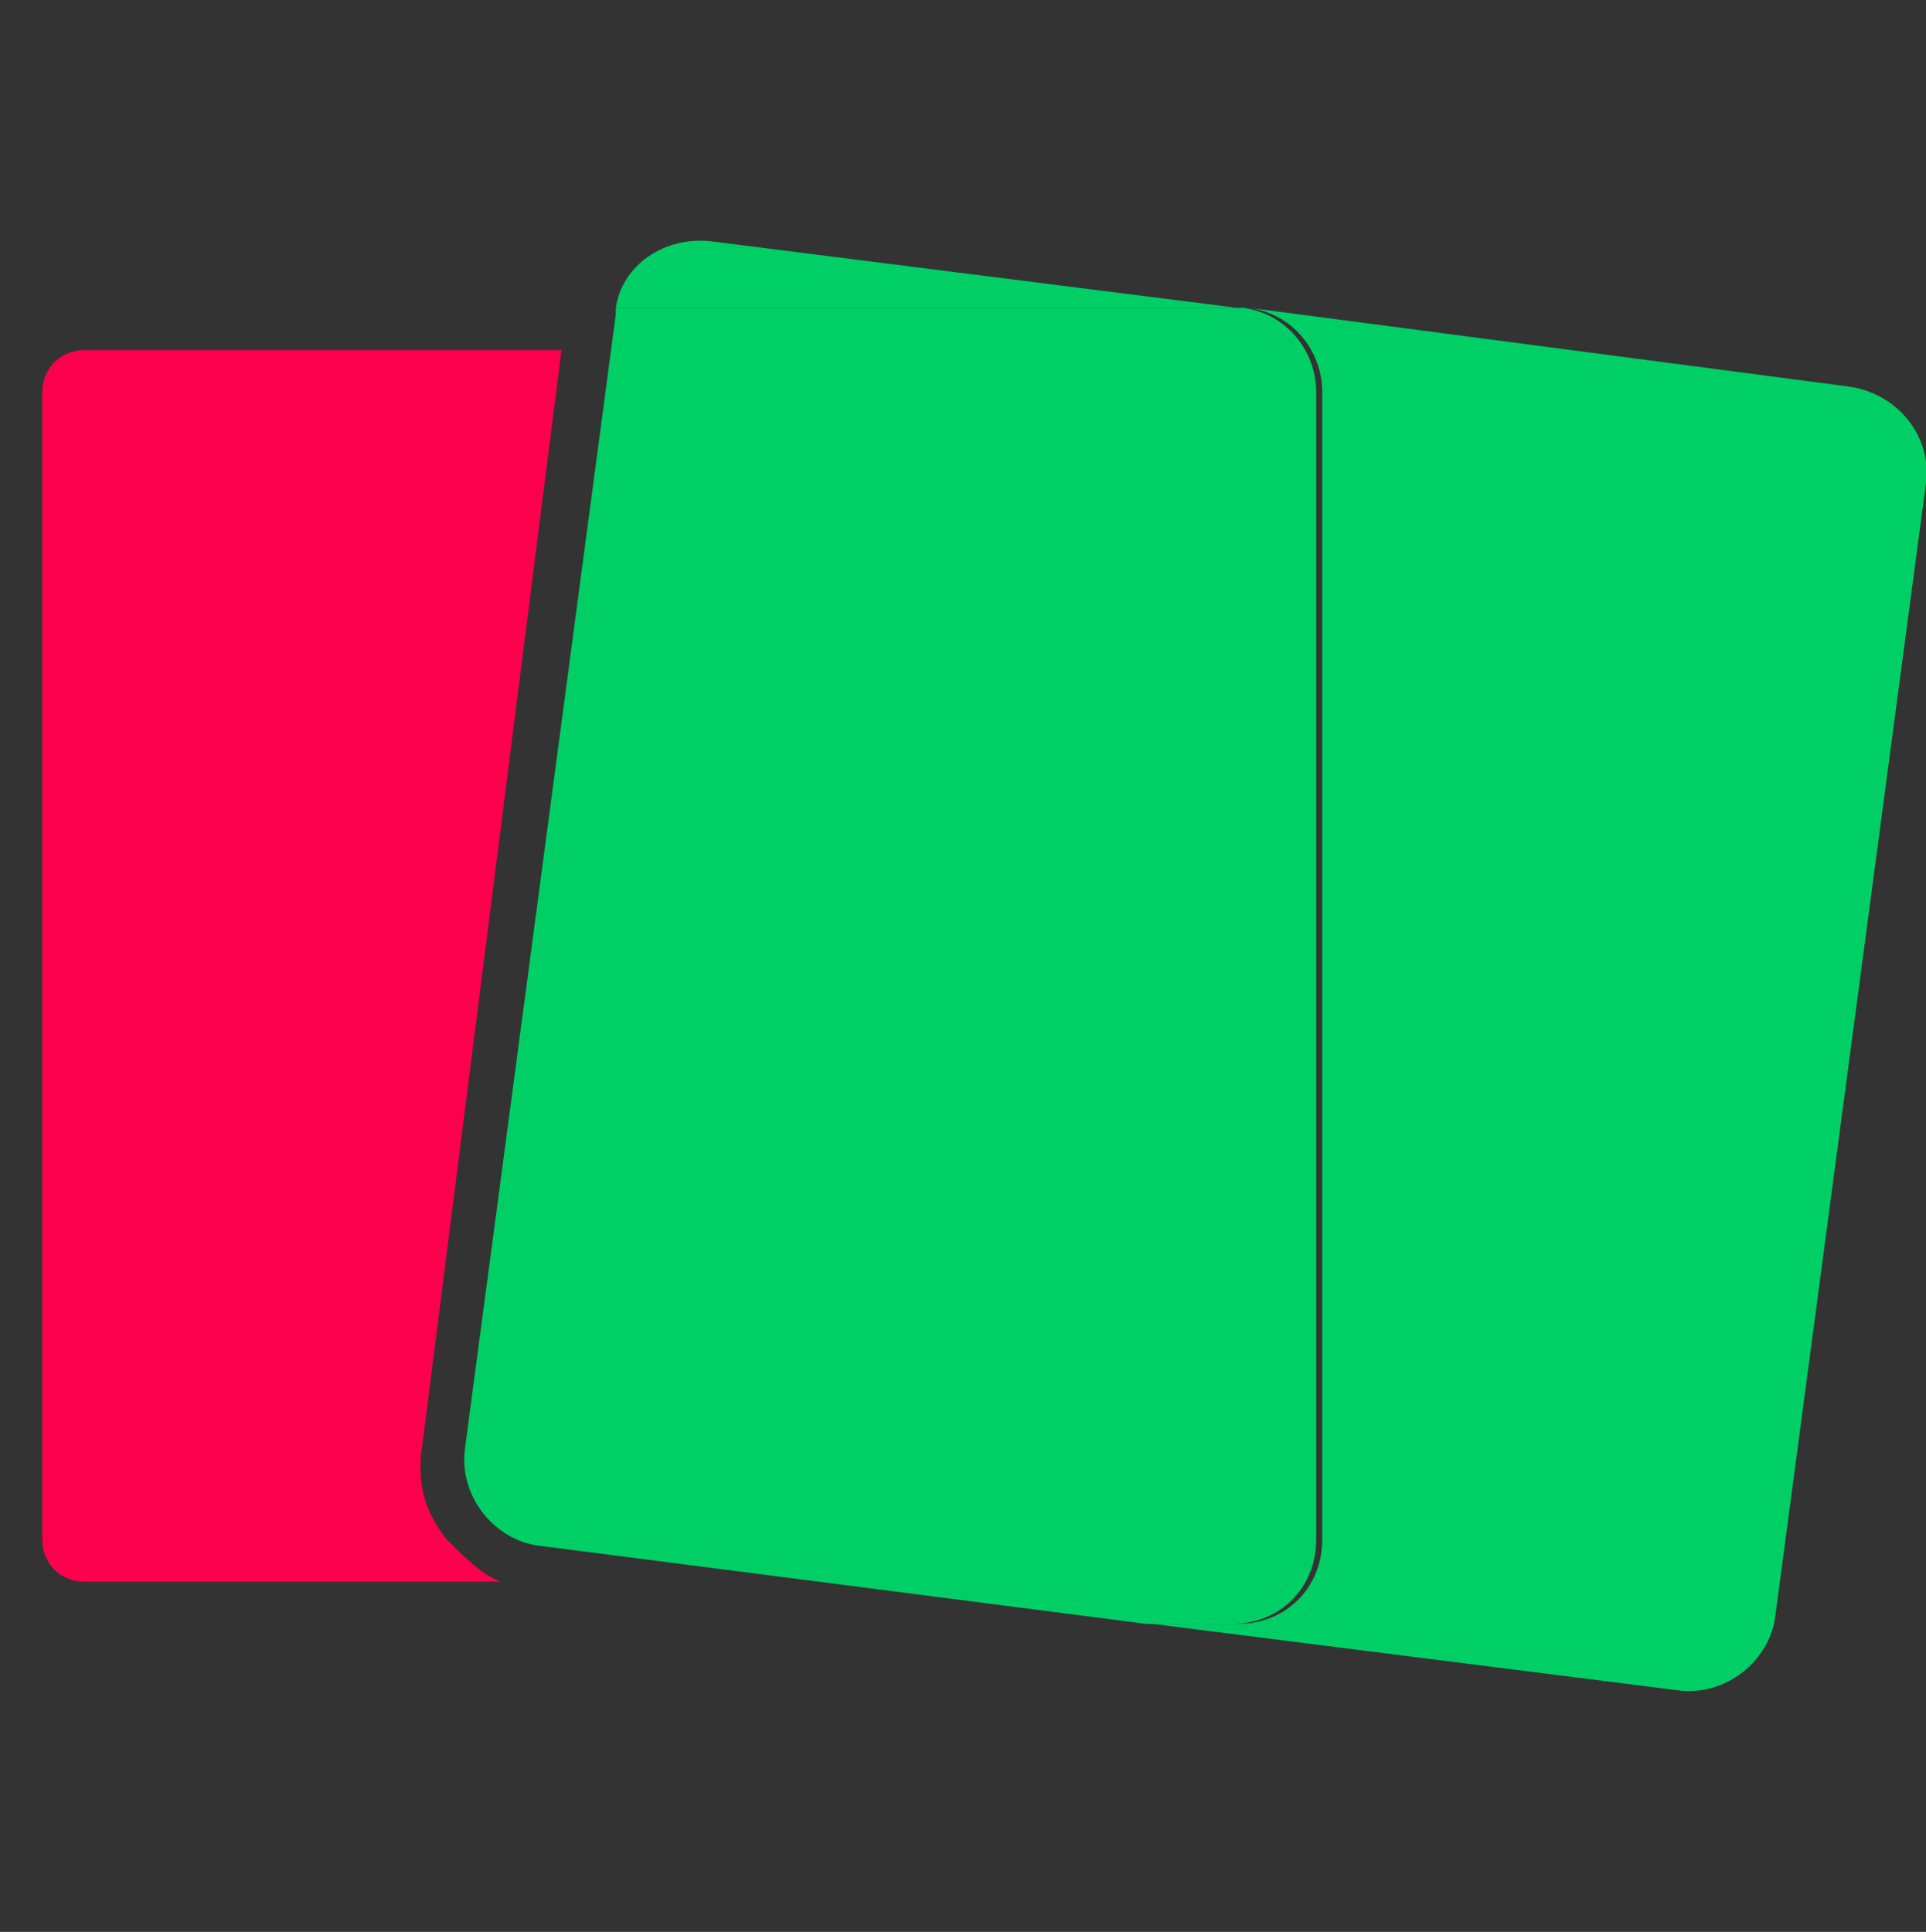 <?xml version="1.0" encoding="utf-8"?>
<!-- Generator: Adobe Illustrator 28.0.0, SVG Export Plug-In . SVG Version: 6.00 Build 0)  -->
<svg version="1.1" id="Layer_1" xmlns="http://www.w3.org/2000/svg" xmlns:xlink="http://www.w3.org/1999/xlink" x="0px" y="0px"
	 viewBox="0 0 31.9 32" style="enable-background:new 0 0 31.9 32;" xml:space="preserve">
<rect x="0" y="0" width="31.9" height="32" fill="#333333" stroke="none"/>
<style type="text/css">
	.st0{fill:#00CF66;}
	.st1{fill:#FFFFFF;}
	.st2{fill:#FC004E;}
</style>
<path class="st0" d="M20.5,5.1c0,0-0.1,0-0.1,0H10.2c0,0,0,0.1,0,0.1L7.7,24c-0.1,0.8,0.5,1.5,1.2,1.6l10.1,1.3h1.4
	c0.8,0,1.4-0.6,1.4-1.4v-19c0-0.7-0.5-1.3-1.2-1.4"/>
<path class="st1" d="M10.2,5.1"/>
<path class="st2" d="M8.3,26.2c-0.3-0.1-0.6-0.4-0.9-0.7c-0.4-0.5-0.5-1-0.4-1.6L9.3,5.8H1.4c-0.4,0-0.7,0.3-0.7,0.7v19
	c0,0.4,0.3,0.7,0.7,0.7H8.3z"/>
<path class="st0" d="M20.5,5.1l0.2,0C20.7,5.1,20.6,5.1,20.5,5.1z"/>
<path class="st0" d="M30.6,6.4l-9.9-1.3c0.7,0.1,1.2,0.7,1.2,1.4v19c0,0.8-0.6,1.4-1.4,1.4h-1.4l8.7,1.1c0.8,0.1,1.5-0.5,1.6-1.2
	L31.9,8C32,7.2,31.4,6.5,30.6,6.4z"/>
<path class="st0" d="M20.5,5.1l-8.7-1.1c-0.8-0.1-1.5,0.4-1.6,1.1h10.2C20.5,5.1,20.5,5.1,20.5,5.1z"/>
</svg>
